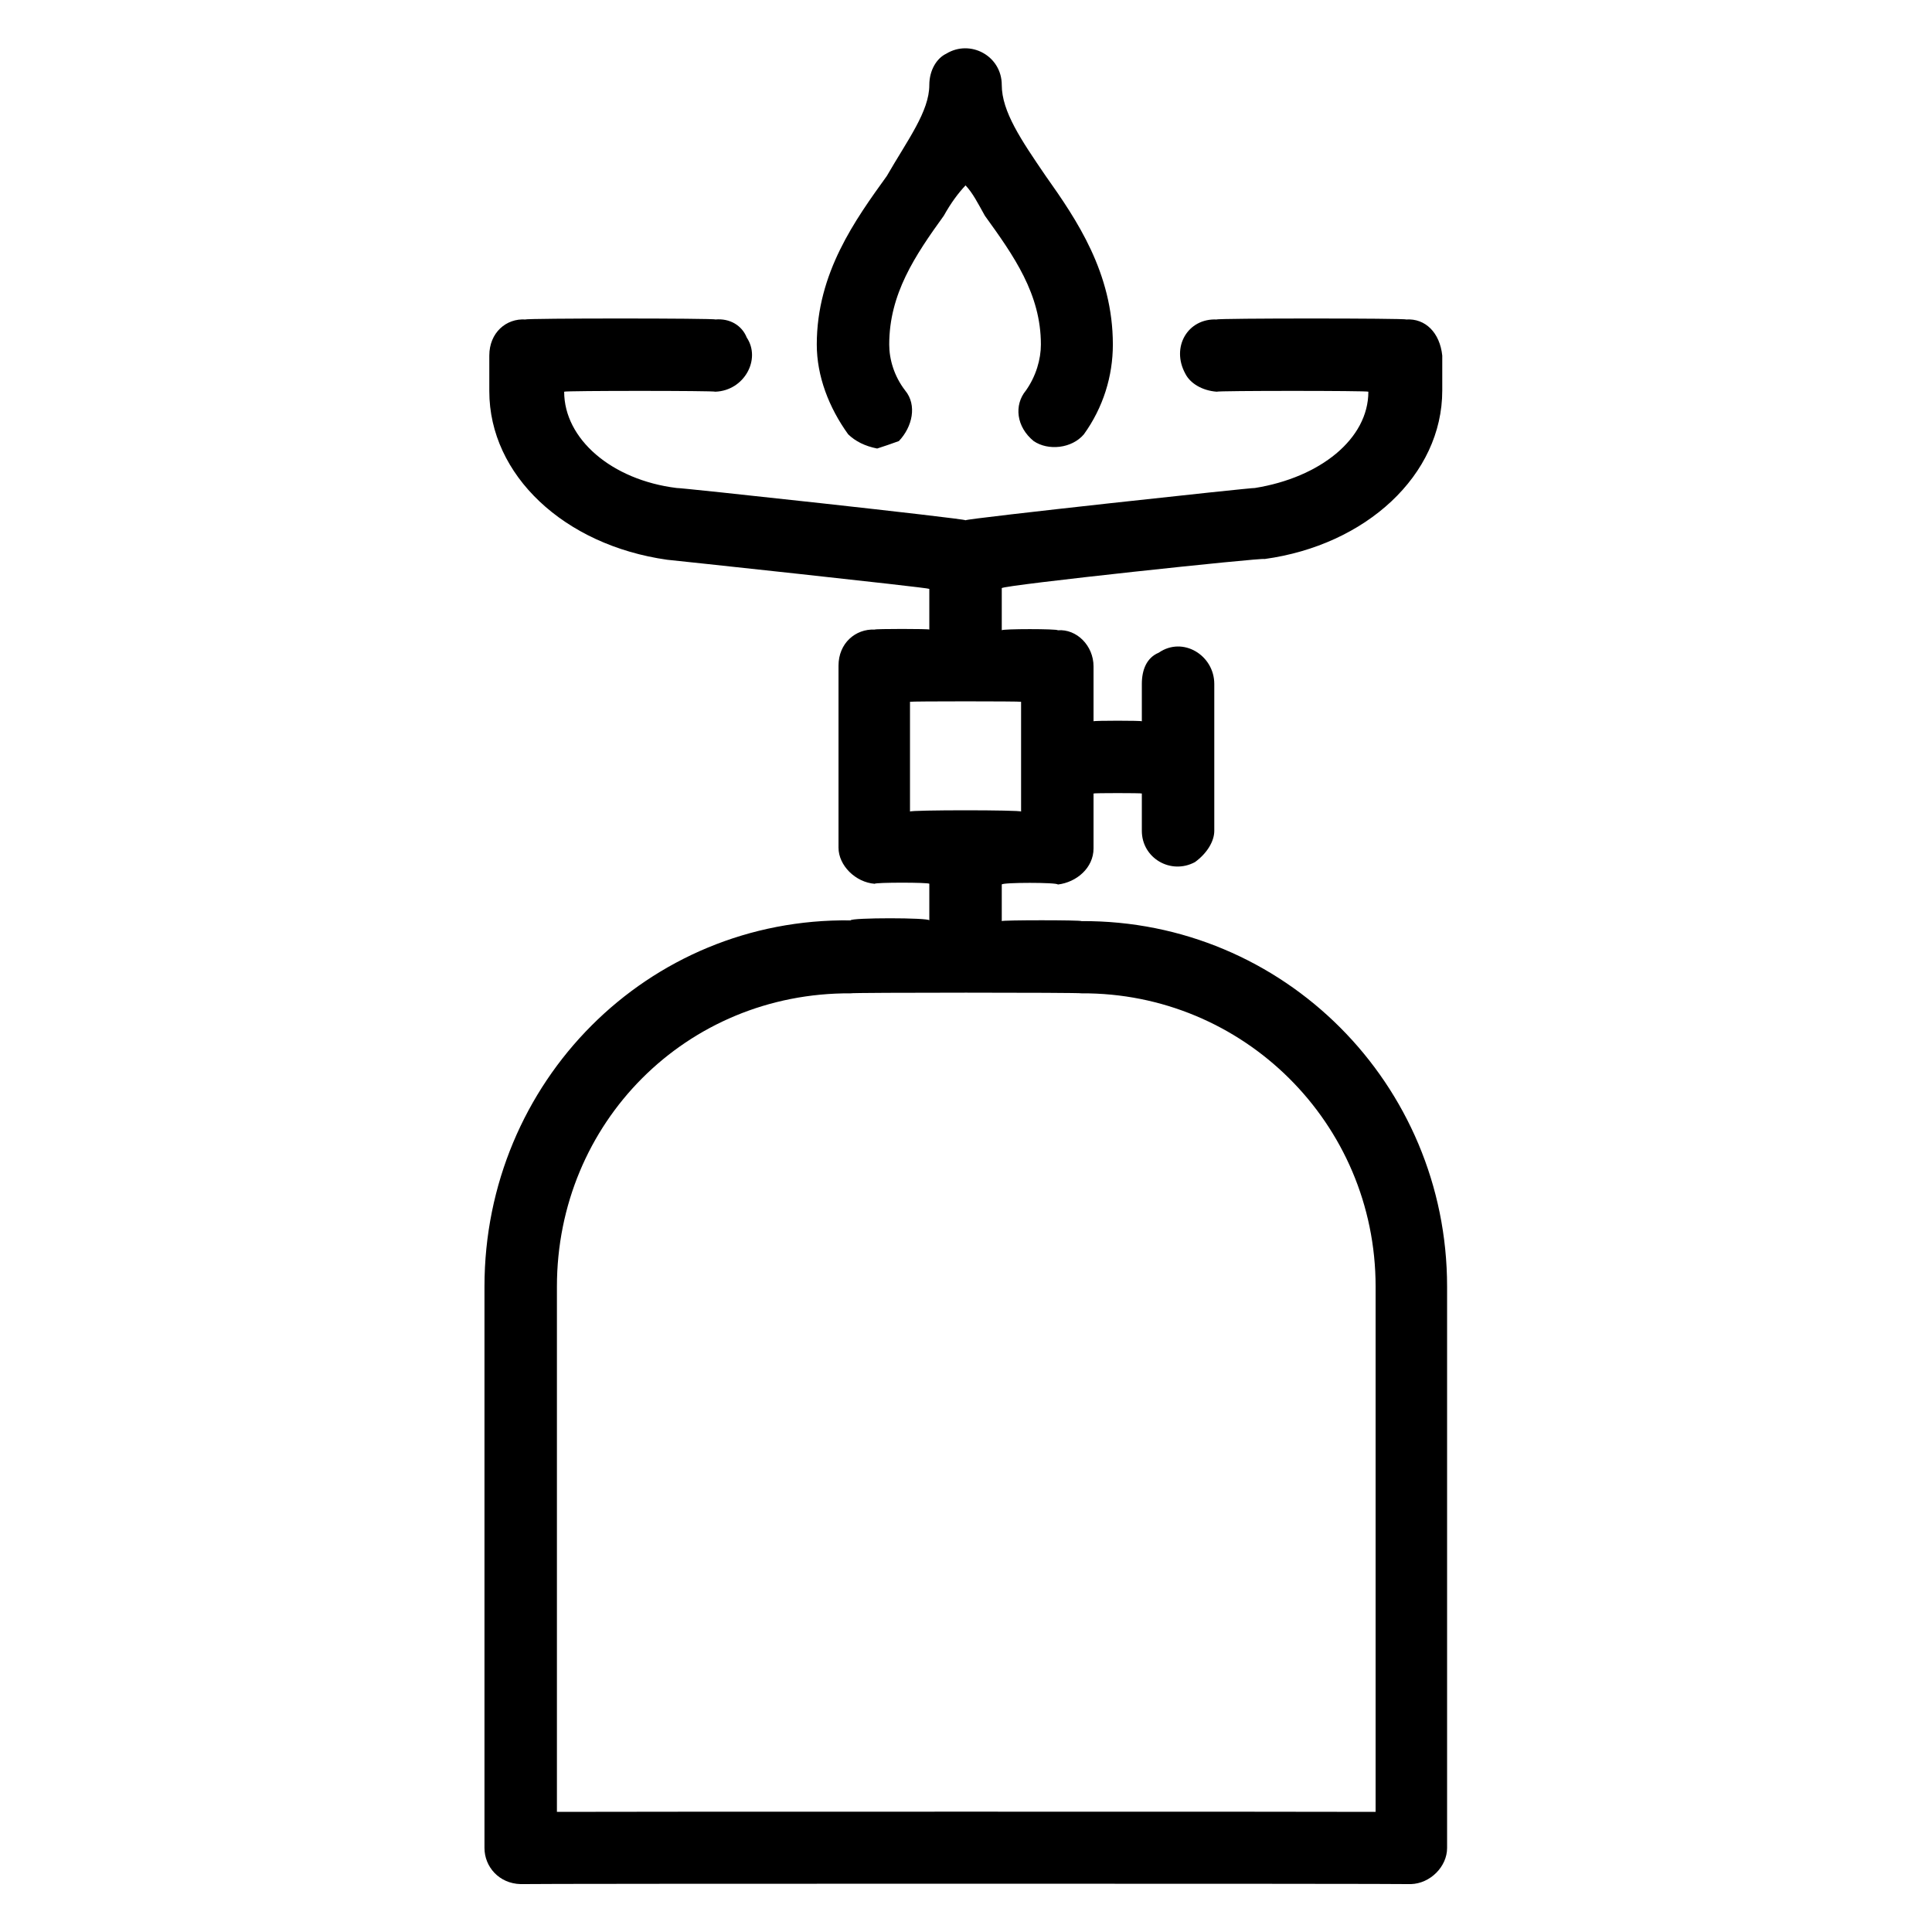 <svg xmlns="http://www.w3.org/2000/svg" version="1.1" xmlns:xlink="http://www.w3.org/1999/xlink" width="100%" height="100%" id="svgWorkerArea" viewBox="0 0 400 400" xmlns:artdraw="https://artdraw.muisca.co" style="background: white;"><defs id="defsdoc"><pattern id="patternBool" x="0" y="0" width="10" height="10" patternUnits="userSpaceOnUse" patternTransform="rotate(35)"><circle cx="5" cy="5" r="4" style="stroke: none;fill: #ff000070;"></circle></pattern></defs><g id="fileImp-162869594" class="cosito"><path id="pathImp-437623063" fill="#000000" class="grouped" d="M214.005 91.316C217.005 93.373 221.905 92.873 224.405 89.921 228.405 84.373 230.405 77.873 230.405 71.329 230.405 56.473 222.905 45.473 216.505 36.437 211.405 28.973 207.405 23.073 207.405 17.596 207.405 11.573 200.905 8.073 195.905 11.121 193.905 12.073 192.405 14.573 192.405 17.596 192.405 23.073 187.905 28.973 183.605 36.437 177.105 45.473 169.105 56.473 169.105 71.329 169.105 77.873 171.605 84.373 175.605 89.921 177.105 91.373 179.105 92.373 181.605 92.861 183.105 92.373 184.605 91.873 186.105 91.316 188.905 88.373 189.905 83.873 187.405 80.849 185.105 77.873 184.105 74.373 184.105 71.329 184.105 60.873 189.405 52.973 195.405 44.662 196.905 41.973 198.405 39.973 199.905 38.381 201.405 39.973 202.405 41.973 203.905 44.662 209.905 52.973 215.505 60.873 215.505 71.329 215.505 74.373 214.505 77.873 212.405 80.849 209.905 83.873 210.405 88.373 214.005 91.316 214.005 90.873 214.005 90.873 214.005 91.316"></path><path id="pathImp-466319311" fill="#000000" class="grouped" d="M223.905 190.706C223.905 190.473 207.405 190.473 207.405 190.706 207.405 190.473 207.405 182.673 207.405 183.13 207.405 182.673 219.005 182.673 219.005 183.13 222.905 182.673 226.405 179.673 226.405 175.653 226.405 175.173 226.405 164.173 226.405 164.288 226.405 164.173 236.405 164.173 236.405 164.288 236.405 164.173 236.405 171.673 236.405 172.014 236.405 177.673 242.405 181.173 247.405 178.489 249.905 176.673 251.405 174.173 251.405 172.014 251.405 171.673 251.405 141.173 251.405 141.609 251.405 135.673 244.905 131.673 239.905 135.134 237.405 136.173 236.405 138.673 236.405 141.609 236.405 141.173 236.405 149.173 236.405 149.335 236.405 149.173 226.405 149.173 226.405 149.335 226.405 149.173 226.405 137.673 226.405 137.971 226.405 133.673 222.905 130.173 219.005 130.494 219.005 130.173 207.405 130.173 207.405 130.494 207.405 130.173 207.405 121.173 207.405 121.771 207.405 121.173 261.805 115.373 261.805 115.74 282.805 112.873 298.605 98.373 298.605 80.849 298.605 80.373 298.605 73.373 298.605 73.621 298.105 68.873 295.105 65.873 291.105 66.145 291.105 65.873 251.905 65.873 251.905 66.145 245.905 65.873 242.405 71.873 245.405 77.36 246.405 79.373 248.905 80.873 251.905 81.098 251.905 80.873 283.305 80.873 283.305 81.098 283.305 90.873 273.305 98.873 259.805 101.036 259.805 100.873 199.905 107.373 199.905 107.715 199.905 107.373 140.105 100.873 140.105 101.036 126.605 99.373 116.805 90.873 116.805 81.098 116.805 80.873 148.105 80.873 148.105 81.098 154.105 80.873 157.605 74.373 154.605 69.883 153.605 67.373 151.105 65.873 148.105 66.145 148.105 65.873 108.805 65.873 108.805 66.145 104.805 65.873 101.305 68.873 101.305 73.621 101.305 73.373 101.305 80.873 101.305 80.998 101.305 98.373 116.805 112.873 138.105 115.889 138.105 115.873 192.405 121.673 192.405 121.921 192.405 121.673 192.405 130.173 192.405 130.344 192.405 130.173 181.105 130.173 181.105 130.344 177.105 130.173 173.605 133.173 173.605 137.821 173.605 137.673 173.605 175.173 173.605 175.504 173.605 179.173 177.105 182.673 181.105 182.98 181.105 182.673 192.405 182.673 192.405 182.98 192.405 182.673 192.405 189.973 192.405 190.556 192.405 189.973 176.105 189.973 176.105 190.556 134.105 189.973 100.305 223.973 100.305 266.37 100.305 265.873 100.305 382.473 100.305 382.607 100.305 386.473 103.305 389.973 107.805 390.084 107.805 389.973 292.105 389.973 292.105 390.084 296.105 389.973 299.605 386.473 299.605 382.607 299.605 382.473 299.605 265.873 299.605 266.37 299.605 224.473 265.805 190.473 223.905 190.706 223.905 190.473 223.905 190.473 223.905 190.706M188.405 145.298C188.405 145.173 211.405 145.173 211.405 145.298 211.405 145.173 211.405 167.673 211.405 168.027 211.405 167.673 188.405 167.673 188.405 168.027 188.405 167.673 188.405 145.173 188.405 145.298M284.805 375.13C284.805 375.073 115.305 375.073 115.305 375.13 115.305 375.073 115.305 265.873 115.305 266.37 115.305 232.473 142.105 205.473 176.105 205.659 176.105 205.473 223.905 205.473 223.905 205.659 257.305 205.473 284.805 232.473 284.805 266.37 284.805 265.873 284.805 375.073 284.805 375.13"></path></g></svg>